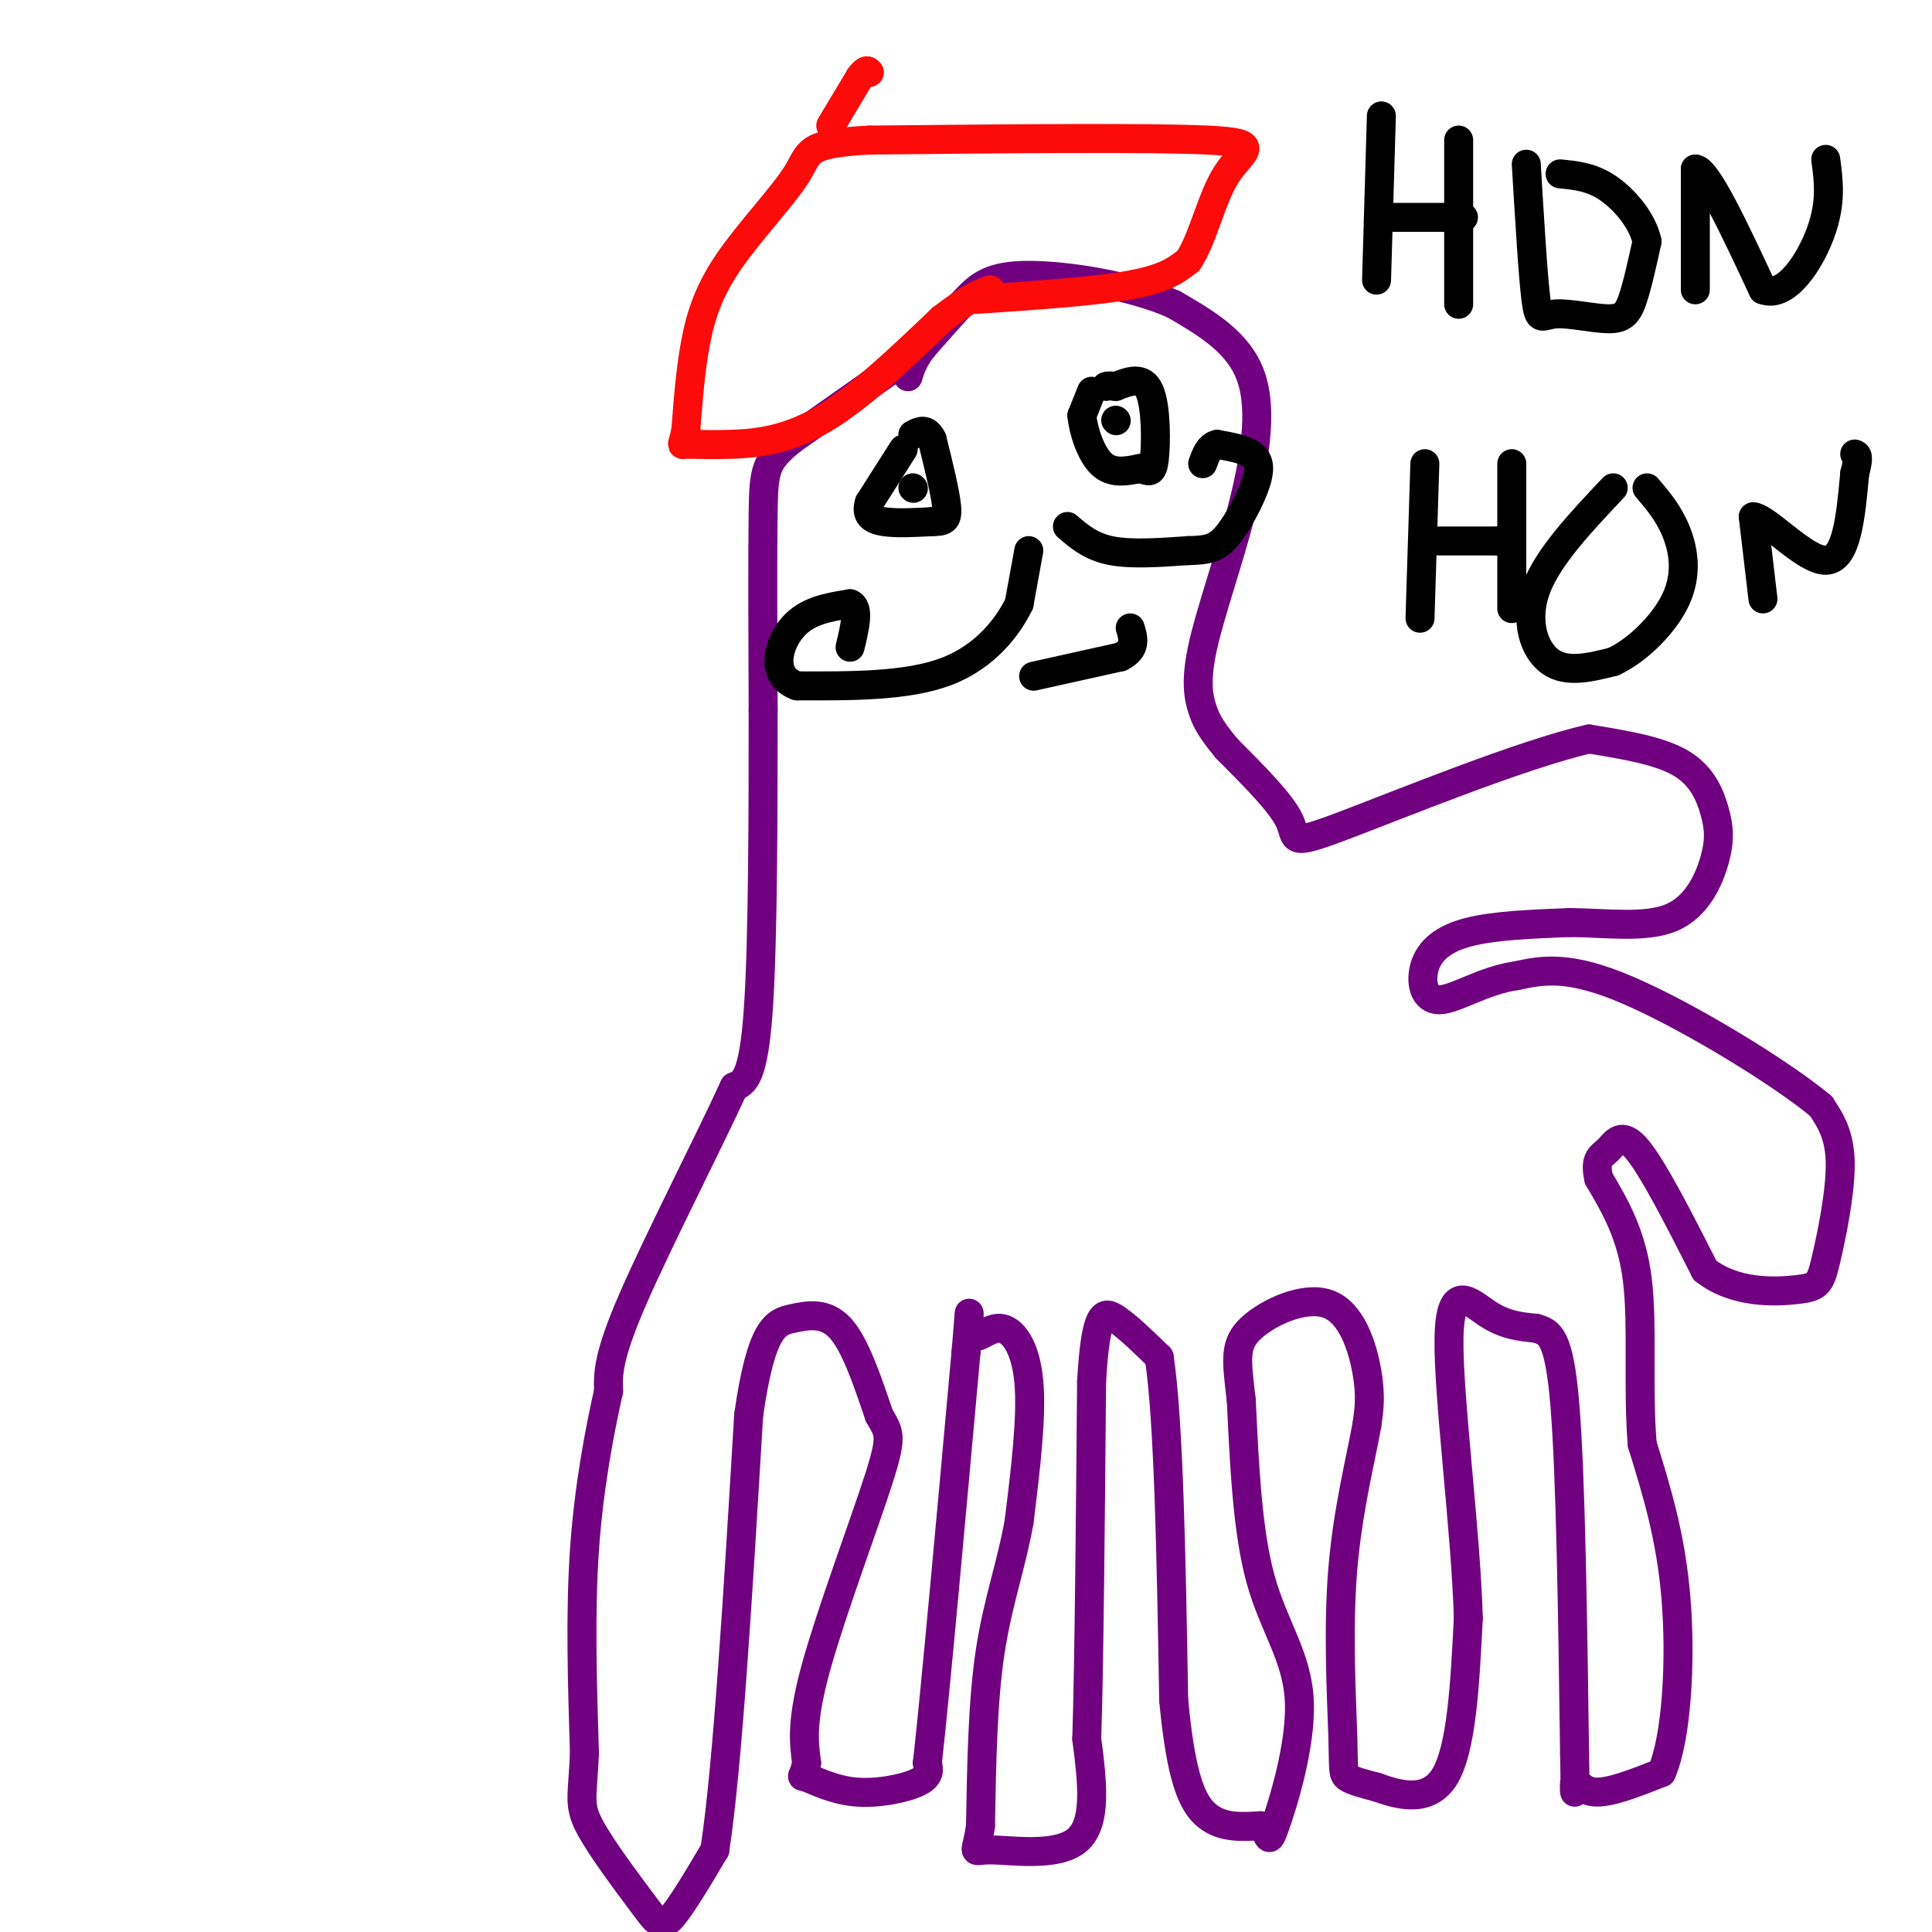 <svg viewBox='0 0 400 400' version='1.1' xmlns='http://www.w3.org/2000/svg' xmlns:xlink='http://www.w3.org/1999/xlink'><g fill='none' stroke='rgb(113,0,129)' stroke-width='6' stroke-linecap='round' stroke-linejoin='round'><path d='M191,72c0.000,0.000 -27.000,19.000 -27,19'/><path d='M164,91c-5.533,4.467 -5.867,6.133 -6,15c-0.133,8.867 -0.067,24.933 0,41'/><path d='M158,147c0.000,19.444 0.000,47.556 -1,62c-1.000,14.444 -3.000,15.222 -5,16'/><path d='M152,225c-5.222,11.422 -15.778,31.978 -21,44c-5.222,12.022 -5.111,15.511 -5,19'/><path d='M126,288c-1.889,8.422 -4.111,19.978 -5,33c-0.889,13.022 -0.444,27.511 0,42'/><path d='M121,363c-0.373,9.018 -1.306,10.561 1,15c2.306,4.439 7.852,11.772 11,16c3.148,4.228 3.900,5.351 6,3c2.100,-2.351 5.550,-8.175 9,-14'/><path d='M148,383c2.667,-17.333 4.833,-53.667 7,-90'/><path d='M155,293c2.619,-18.357 5.667,-19.250 9,-20c3.333,-0.750 6.952,-1.357 10,2c3.048,3.357 5.524,10.679 8,18'/><path d='M182,293c1.988,3.643 2.958,3.750 0,13c-2.958,9.250 -9.845,27.643 -13,39c-3.155,11.357 -2.577,15.679 -2,20'/><path d='M167,365c-0.715,3.573 -1.501,2.504 0,3c1.501,0.496 5.289,2.557 10,3c4.711,0.443 10.346,-0.730 13,-2c2.654,-1.270 2.327,-2.635 2,-4'/><path d='M192,365c1.667,-14.833 4.833,-49.917 8,-85'/><path d='M200,280c1.203,-13.912 0.209,-6.193 1,-4c0.791,2.193 3.367,-1.140 6,-1c2.633,0.140 5.324,3.754 6,11c0.676,7.246 -0.662,18.123 -2,29'/><path d='M211,315c-1.556,8.911 -4.444,16.689 -6,27c-1.556,10.311 -1.778,23.156 -2,36'/><path d='M203,378c-0.905,6.571 -2.167,5.000 2,5c4.167,-0.000 13.762,1.571 18,-2c4.238,-3.571 3.119,-12.286 2,-21'/><path d='M225,360c0.500,-15.833 0.750,-44.917 1,-74'/><path d='M226,286c0.867,-14.756 2.533,-14.644 5,-13c2.467,1.644 5.733,4.822 9,8'/><path d='M240,281c2.000,13.167 2.500,42.083 3,71'/><path d='M243,352c1.533,16.289 3.867,21.511 7,24c3.133,2.489 7.067,2.244 11,2'/><path d='M261,378c1.963,1.604 1.372,4.616 3,0c1.628,-4.616 5.477,-16.858 5,-26c-0.477,-9.142 -5.279,-15.183 -8,-25c-2.721,-9.817 -3.360,-23.408 -4,-37'/><path d='M257,290c-1.008,-8.630 -1.528,-11.705 2,-15c3.528,-3.295 11.104,-6.810 16,-5c4.896,1.810 7.113,8.946 8,14c0.887,5.054 0.443,8.027 0,11'/><path d='M283,295c-1.136,6.573 -3.974,17.504 -5,30c-1.026,12.496 -0.238,26.557 0,34c0.238,7.443 -0.075,8.270 1,9c1.075,0.730 3.537,1.365 6,2'/><path d='M285,370c3.822,1.333 10.378,3.667 14,-2c3.622,-5.667 4.311,-19.333 5,-33'/><path d='M304,335c-0.488,-17.893 -4.208,-46.125 -4,-58c0.208,-11.875 4.345,-7.393 8,-5c3.655,2.393 6.827,2.696 10,3'/><path d='M318,275c2.800,0.822 4.800,1.378 6,16c1.200,14.622 1.600,43.311 2,72'/><path d='M326,363c0.238,12.333 -0.167,7.167 0,6c0.167,-1.167 0.905,1.667 4,2c3.095,0.333 8.548,-1.833 14,-4'/><path d='M344,367c3.156,-7.200 4.044,-23.200 3,-36c-1.044,-12.800 -4.022,-22.400 -7,-32'/><path d='M340,299c-0.956,-11.600 0.156,-24.600 -1,-34c-1.156,-9.400 -4.578,-15.200 -8,-21'/><path d='M331,244c-0.976,-4.310 0.583,-4.583 2,-6c1.417,-1.417 2.690,-3.976 6,0c3.310,3.976 8.655,14.488 14,25'/><path d='M353,263c6.166,4.856 14.581,4.498 19,4c4.419,-0.498 4.844,-1.134 6,-6c1.156,-4.866 3.045,-13.962 3,-20c-0.045,-6.038 -2.022,-9.019 -4,-12'/><path d='M377,229c-8.489,-7.067 -27.711,-18.733 -40,-24c-12.289,-5.267 -17.644,-4.133 -23,-3'/><path d='M314,202c-6.923,0.987 -12.732,4.955 -16,5c-3.268,0.045 -3.995,-3.834 -3,-7c0.995,-3.166 3.713,-5.619 9,-7c5.287,-1.381 13.144,-1.691 21,-2'/><path d='M325,191c7.473,0.068 15.654,1.239 21,-1c5.346,-2.239 7.856,-7.889 9,-12c1.144,-4.111 0.924,-6.684 0,-10c-0.924,-3.316 -2.550,-7.376 -7,-10c-4.450,-2.624 -11.725,-3.812 -19,-5'/><path d='M329,153c-13.976,3.179 -39.417,13.625 -51,18c-11.583,4.375 -9.310,2.679 -11,-1c-1.690,-3.679 -7.345,-9.339 -13,-15'/><path d='M254,155c-3.036,-3.691 -4.126,-5.420 -5,-8c-0.874,-2.580 -1.533,-6.011 0,-13c1.533,-6.989 5.259,-17.535 8,-28c2.741,-10.465 4.497,-20.847 2,-28c-2.497,-7.153 -9.249,-11.076 -16,-15'/><path d='M243,63c-8.595,-3.857 -22.083,-6.000 -30,-6c-7.917,-0.000 -10.262,2.143 -13,5c-2.738,2.857 -5.869,6.429 -9,10'/><path d='M191,72c-2.000,2.667 -2.500,4.333 -3,6'/></g>
<g fill='none' stroke='rgb(0,0,0)' stroke-width='6' stroke-linecap='round' stroke-linejoin='round'><path d='M187,93c0.000,0.000 -7.000,11.000 -7,11'/><path d='M180,104c-0.867,2.600 0.467,3.600 3,4c2.533,0.400 6.267,0.200 10,0'/><path d='M193,108c2.356,-0.044 3.244,-0.156 3,-3c-0.244,-2.844 -1.622,-8.422 -3,-14'/><path d='M193,91c-1.167,-2.500 -2.583,-1.750 -4,-1'/><path d='M226,81c0.000,0.000 -2.000,5.000 -2,5'/><path d='M224,86c0.222,2.956 1.778,7.844 4,10c2.222,2.156 5.111,1.578 8,1'/><path d='M236,97c1.893,0.524 2.625,1.333 3,-2c0.375,-3.333 0.393,-10.810 -1,-14c-1.393,-3.190 -4.196,-2.095 -7,-1'/><path d='M231,80c-1.500,-0.167 -1.750,-0.083 -2,0'/><path d='M231,87c0.000,0.000 0.100,0.100 0.1,0.1'/><path d='M189,101c0.000,0.000 0.100,0.100 0.1,0.1'/><path d='M213,114c0.000,0.000 -2.000,11.000 -2,11'/><path d='M211,125c-2.267,4.689 -6.933,10.911 -15,14c-8.067,3.089 -19.533,3.044 -31,3'/><path d='M165,142c-5.578,-1.978 -4.022,-8.422 -1,-12c3.022,-3.578 7.511,-4.289 12,-5'/><path d='M176,125c2.000,0.667 1.000,4.833 0,9'/><path d='M221,109c2.417,2.083 4.833,4.167 9,5c4.167,0.833 10.083,0.417 16,0'/><path d='M246,114c3.930,-0.102 5.754,-0.357 8,-3c2.246,-2.643 4.912,-7.673 6,-11c1.088,-3.327 0.596,-4.951 -1,-6c-1.596,-1.049 -4.298,-1.525 -7,-2'/><path d='M252,92c-1.667,0.333 -2.333,2.167 -3,4'/><path d='M214,140c0.000,0.000 18.000,-4.000 18,-4'/><path d='M232,136c3.333,-1.667 2.667,-3.833 2,-6'/></g>
<g fill='none' stroke='rgb(253,10,10)' stroke-width='6' stroke-linecap='round' stroke-linejoin='round'><path d='M202,62c12.333,-0.833 24.667,-1.667 32,-3c7.333,-1.333 9.667,-3.167 12,-5'/><path d='M246,54c3.071,-4.429 4.750,-13.000 8,-18c3.250,-5.000 8.071,-6.429 -4,-7c-12.071,-0.571 -41.036,-0.286 -70,0'/><path d='M180,29c-13.483,0.708 -12.191,2.478 -15,7c-2.809,4.522 -9.718,11.794 -14,18c-4.282,6.206 -5.938,11.344 -7,17c-1.062,5.656 -1.531,11.828 -2,18'/><path d='M142,89c-0.632,3.451 -1.211,3.080 0,3c1.211,-0.080 4.211,0.132 9,0c4.789,-0.132 11.368,-0.609 19,-5c7.632,-4.391 16.316,-12.695 25,-21'/><path d='M195,66c5.833,-4.500 7.917,-5.250 10,-6'/><path d='M172,26c0.000,0.000 6.000,-10.000 6,-10'/><path d='M178,16c1.333,-1.833 1.667,-1.417 2,-1'/></g>
<g fill='none' stroke='rgb(0,0,0)' stroke-width='6' stroke-linecap='round' stroke-linejoin='round'><path d='M286,24c0.000,0.000 -1.000,34.000 -1,34'/><path d='M287,45c0.000,0.000 16.000,0.000 16,0'/><path d='M302,29c0.000,0.000 0.000,34.000 0,34'/><path d='M316,34c0.691,11.537 1.381,23.075 2,28c0.619,4.925 1.166,3.238 4,3c2.834,-0.238 7.955,0.974 11,1c3.045,0.026 4.013,-1.136 5,-4c0.987,-2.864 1.994,-7.432 3,-12'/><path d='M341,50c-0.867,-4.178 -4.533,-8.622 -8,-11c-3.467,-2.378 -6.733,-2.689 -10,-3'/><path d='M351,60c0.000,0.000 0.000,-25.000 0,-25'/><path d='M351,35c2.333,0.000 8.167,12.500 14,25'/><path d='M365,60c4.800,1.889 9.800,-5.889 12,-12c2.200,-6.111 1.600,-10.556 1,-15'/><path d='M295,96c0.000,0.000 -1.000,32.000 -1,32'/><path d='M298,112c0.000,0.000 12.000,0.000 12,0'/><path d='M310,112c2.333,0.000 2.167,0.000 2,0'/><path d='M313,96c0.000,0.000 0.000,30.000 0,30'/><path d='M334,101c-6.800,7.200 -13.600,14.400 -16,21c-2.400,6.600 -0.400,12.600 3,15c3.400,2.400 8.200,1.200 13,0'/><path d='M334,137c4.881,-2.214 10.583,-7.750 13,-13c2.417,-5.250 1.548,-10.214 0,-14c-1.548,-3.786 -3.774,-6.393 -6,-9'/><path d='M365,124c0.000,0.000 -2.000,-17.000 -2,-17'/><path d='M363,107c2.756,0.156 10.644,9.044 15,9c4.356,-0.044 5.178,-9.022 6,-18'/><path d='M384,98c1.000,-3.667 0.500,-3.833 0,-4'/></g>
</svg>